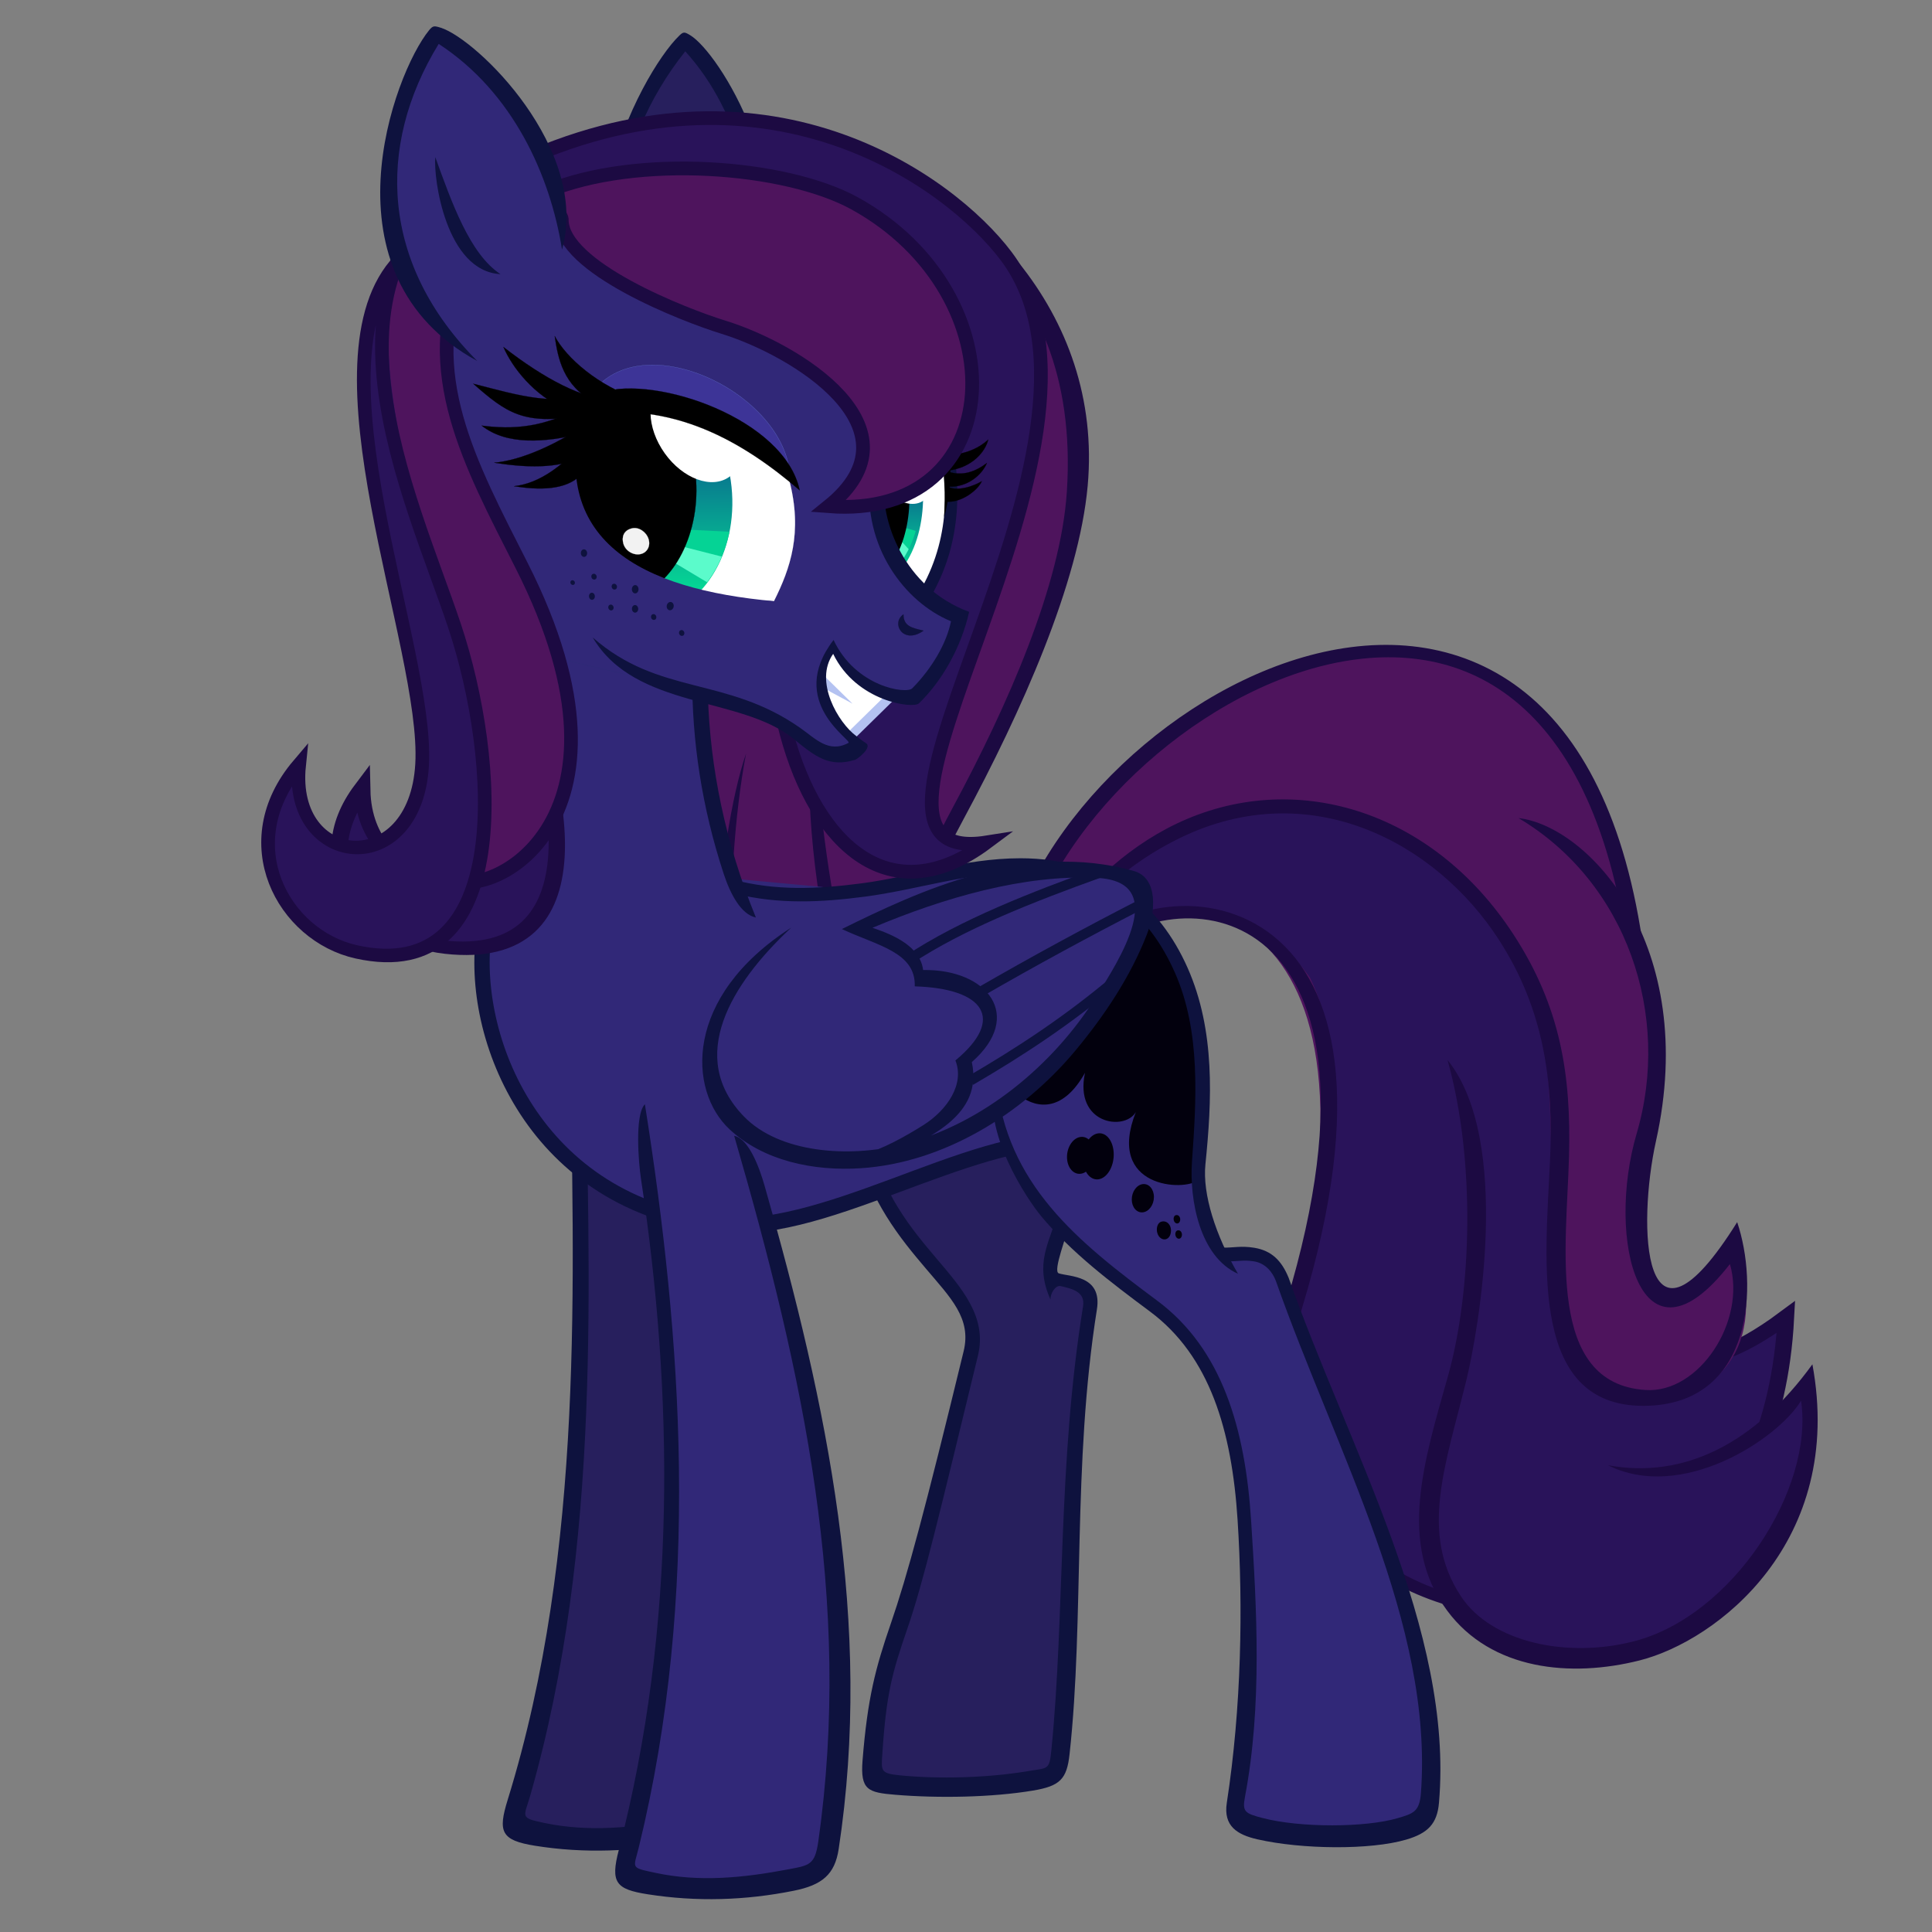 <svg width="396.88mm" height="396.88mm" version="1.1" viewBox="0 0 396.88 396.88" xmlns="http://www.w3.org/2000/svg" xmlns:xlink="http://www.w3.org/1999/xlink">
 <rect x="0" y="0" width="396.88" height="396.88" fill="#808080" stroke="none"/>
 <defs>
  <linearGradient id="linearGradient5050-9" x1="227.88" x2="223.16" y1="245.2" y2="315.79" gradientTransform="matrix(1.164 -.082 .233 1.041 544.25 -385.49)" gradientUnits="userSpaceOnUse" xlink:href="#linearGradient4330-7-0-1-6-6"/>
  <linearGradient id="linearGradient4330-7-0-1-6-6">
   <stop stop-color="#0a498b" offset="0"/>
   <stop stop-color="#05da95" offset="1"/>
  </linearGradient>
  <clipPath id="clipPath16929-5-2-0-9-0-5">
   <path d="m7719.4 5373.6c-18.933 42.09-35.457 123.62 8.925 166.06l19.144-56.86 15.032-82.021z" style="fill:url(#linearGradient16933)"/>
  </clipPath>
  <clipPath id="clipPath5087-7-8">
   <path d="m-2264.4 342.39c-11.52 35.8-6.175 60.868 2.043 84.107 115.46-1.57 153.42-71.11 126.67-146.76l-54.142 8.513-41.884 20.09z" style="fill:#fff;stroke-width:.1;stroke:#f2f2f2"/>
  </clipPath>
  <linearGradient id="linearGradient5052-2" x1="-2232.2" x2="-2210" y1="325.47" y2="411.43" gradientTransform="matrix(1.519 .412 -.345 1.341 1323.7 782.73)" gradientUnits="userSpaceOnUse" xlink:href="#linearGradient4330-7-0-1-6-6"/>
  <clipPath id="clipPath4383-7-1-6-4-9-2-4-0">
   <path transform="matrix(1.321 .229 -.252 1.122 3260.5 284.69)" d="m-2178.3 362.65" style="fill:url(#linearGradient4387-3)"/>
  </clipPath>
  <clipPath id="clipPath4717-5-6">
   <path d="m-2116.3 367.45c-11.875 44.5-47.562 73.852-79.712 65.56-32.149-8.293-48.433-51.589-36.558-96.089 11.875-44.5 47.412-73.354 79.56-65.061 32.149 8.293 48.584 51.09 36.709 95.591z" style="fill:url(#linearGradient4721)"/>
  </clipPath>
 </defs>
 <g transform="matrix(-.312 .045 .044 .313 506.32 98.679)">
  <path d="m1082.6-288.28c-9.542-52.468-8.981-112.28 26.051-160.03 61.053 54.885 81.732 131.47 47.264 215.48" style="fill:#271f5d"/>
  <path d="m1123.7-281.32c29.712-12.49 17.129-74.686 11.536-87.818 0.44 31.884 1.341 68.873-11.536 87.818z" style="fill:#0e123e"/>
  <path d="m1104.9-451.09c-17.776 14.379-57.448 107.27-20.619 166.06-9.105-50.064-5.894-110.47 25.15-156.06 56.847 53.632 78.548 130.46 45.531 210.94 69.86-86.296-14.332-200.85-43.125-221.62-3.055-2.204-3.759-1.883-6.938 0.688z" style="color:#000000;fill:#0e123e"/>
 </g>
 <g transform="matrix(-.296 -.003 .013 .348 440.76 148.63)">
  <path d="m749.32-223.66c-15.1 32.654-16.226 64.121-10.997 93.651 9.774 55.196 49.435 131.7 90.397 192.55 24.975 37.099 36.324 64.233 40.55 86.405 3.864 20.287-4.569 30.739-16.748 39.456 9.573 5.874 31.23 14.684 43.494 15.756-1.17 8.782-17.174 19.429-31.323 20.261 45.001 19.775 73.22 17.559 104.03 12.132 35.078-6.179 67.559-26.299 90.343-42.211 77.501-54.138 98.58-214.35 95.667-300.86-2.957-87.498 21.361-147.24-23.202-187.98-36.478-33.352-116.03-51.023-167.59-48.852-58.67 2.47-173.26 30.262-214.62 119.7z" style="fill:#4e145d"/>
  <path d="m907.75-330.12c72.837-22.215 171.09-7.784 226.62 44.427l5.774-6.393c-57.997-54.935-162.68-69.04-239.79-48.471-101.44 27.06-187.36 104.07-172.05 206.46 8.611 57.609 52.049 134.13 94.792 197.57 23.535 34.933 38.964 62.248 41.326 82.979 3.163 27.765-6.949 32.221-23.168 39.947 15.801 13.025 32.015 19.955 48.639 20.79-15.103 12.527-26.799 12.791-44.962 13.269 47.438 22.578 89.755 31.725 125.51 22.572 37.518-9.601 74.446-30.46 104.3-53.06l-6.374-10.092c-20.158 15.518-55.598 37.304-76.549 44.834 19.33-21.1 3.647-147.05-19.385-198.62 19.72 74.131 21.527 187.35-1.718 204.79-30.603 6.214-60.449 5.116-89.538-3.295 34.814-13.555 66.167-186.05 36.417-246.18 18.106 50.793-12.685 200.3-23.195 218.26-12.264-1.072-23.182-4.545-32.756-10.418 12.179-8.714 16.111-23.195 12.248-43.484-4.223-22.176-18.57-51.852-43.544-88.95-40.963-60.848-80.743-132.1-87.41-187.17-16.842-139.12 101.85-180.57 164.81-199.77z" style="fill:#1c0a42"/>
 </g>
 <g transform="matrix(1.185 0 0 1.185 3.169 -6157.3)">
  <path d="m97.491 5376.8c0.579 41.844 2.315 90.22-11.879 134.81-1.822 5.724 34.655 4.719 35.922-0.786 9.852-42.808 2.19-85.141-7.358-127.84" style="-inkscape-stroke:none;color:#000000;fill:#271f5d;paint-order:fill markers stroke;stroke-dashoffset:2.5;stroke-miterlimit:20;stroke-width:2.646"/>
  <path d="m96.167 5376.8c0.565 40.796 2.588 87.862-10.835 131.25-1.708 5.521-1.169 7.004 4.728 7.95 8.661 1.388 17.1 0.996 25.39-0.607 5.045-0.976 7.114-2.869 8.061-7.308 8.974-42.044 1.292-83.57-8.045-125.33l-2.583 0.502c9.334 41.746 15.78 81.602 7.505 123.29-0.802 4.042-2.038 4.231-5.688 4.904-7.751 1.431-15.251 2.214-23.025 0.598-4.339-0.902-3.501-1.015-2.459-4.648 12.56-43.811 10.163-89.688 9.597-130.56z" style="-inkscape-stroke:none;color:#000000;fill:#0e123e;paint-order:fill markers stroke;stroke-dashoffset:2.5;stroke-miterlimit:20"/>
 </g>
 <g transform="matrix(1.185 0 0 1.185 3.169 -6158.4)">
  <path d="m146.71 5394.6c5.218 20.275 21.926 24.553 18.906 36.971-13.443 55.282-16.337 48.062-17.721 73.467-0.199 3.644 32.866 2.368 33.271-1.051 2.852-24.071 0.529-52.102 5.112-80.314 0.822-5.06-4.167-4.72-6.435-5.173-3.548-5.05 6.165-15.225 1.088-24.339" style="fill:#271f5d"/>
  <path d="m181.99 5393.6-2.109 1.134c2.292 4.114 1.831 8.6 0.703 12.805-1.311 4.889-3.99 8.385-1.147 14.716-0.042-1.217 0.94-2.53 1.74-2.346 1.976 0.456 4.314 0.961 3.901 3.513-4.414 27.321-3.134 53.265-5.486 76.861-0.36 3.61-0.533 3.113-4.186 3.73-6.737 1.139-15.347 1.388-22.146 0.703-3.347-0.337-3.174-0.762-2.97-3.837 0.685-10.337 1.69-13.925 4.302-21.5 2.868-8.313 5.534-19.731 12.266-47.415 1.635-6.722-2.862-11.73-7.213-16.866-4.351-5.136-9.168-10.931-11.701-20.77l-2.464 0.557c2.686 10.436 7.924 16.764 12.289 21.917 4.366 5.153 7.995 8.691 6.61 14.388-6.711 27.598-9.744 38.864-12.63 47.23-2.666 7.729-4.03 12.9-4.896 23.703-0.415 5.18 0.969 5.577 5.678 5.969 7.467 0.623 16.737 0.464 23.873-0.729 4.686-0.783 5.861-1.988 6.333-6.29 2.598-23.643 0.46-50.214 4.745-77.135 0.938-5.895-4.709-5.638-6.606-6.233-1.115-0.349 1.452-6.628 2.087-9.522 0.957-4.367 1.81-9.584-0.975-14.584z" style="color:#000000;fill:#0e123e;text-decoration-line:none;text-indent:0;text-transform:none"/>
 </g>
 <g transform="matrix(1.185 0 0 1.185 3.169 -6157.3)">
  <path d="m183.36 5393.8c-18.454-0.957-44.019 17.298-62.667 14.441-31.552-4.29-42.405-33.705-39.3-51.478 6.237-35.697-12.541-57.66-4.077-99.781l46.487 23.448c-6.54 20.688-7.333 44.092 0.648 67.936l15.483 1.434" style="-inkscape-stroke:none;color:#000000;fill:#312878;paint-order:fill markers stroke;stroke-dashoffset:2.5;stroke-miterlimit:20;stroke-width:2.646"/>
  <path d="m76.359 5255-0.342 1.701c-4.278 21.289-1.66 37.563 1.201 52.805 2.861 15.242 5.943 29.428 2.871 47.01-1.619 9.265 0.384 21.319 6.832 31.719 6.447 10.398 17.433 19.096 33.584 21.295 9.828 1.501 21.012-2.485 32.053-6.576 11.045-4.093 21.971-8.306 30.732-7.852l0.137-2.643c-9.693-0.502-20.776 3.933-31.789 8.014-11.013 4.081-21.928 7.793-30.746 6.441h-0.022c-15.396-2.094-25.611-10.247-31.701-20.07-6.091-9.824-7.961-21.362-6.475-29.869 3.165-18.116-0.024-32.759-2.877-47.953-2.771-14.761-5.195-30.104-1.496-50.064l43.92 22.154c-6.198 20.31-7.1 43.211 0.552 66.437 1.166 3.539 3.028 7.022 5.569 7.537-10.654-26.034-10.416-51.763-3.301-74.272l0.34-1.074z" style="-inkscape-stroke:none;color:#000000;fill:#0e123e;paint-order:fill markers stroke;stroke-dashoffset:2.5;stroke-miterlimit:20"/>
 </g>
 <g transform="matrix(.275 -.026 .082 .215 -3331.7 -860.43)">
  <path d="m11021 6225.8c134.52-236.22 569.87-421.79 421.37 146.61-66.512 137.93-160.25 394.45 25.007 274.7-168.48 116.44-267.71 51.756-351.44-53.487 191.7-380.11 24.478-416.19-53.234-344.71z" style="fill:#4e145d"/>
  <path d="m11049 6235.3c130.92-176.03 347.91-135.09 321.55 119.88-15.813 152.93-188.74 469.59 91.472 298.98-51.608 171.85-165.56 217.86-318.44 221.32-199.04-171.46 89.659-375.56 73.849-582.96-21.542-90.362-107-85.232-152.3-42.282z" style="fill:#29135a"/>
  <path d="m11022 6224.1c134.99-235.54 568.44-418.69 420.3 148.32-66.512 137.93-160.25 394.45 25.007 274.7-141.23 414.07-519.89 252.5-351.44-53.487 206.86-375.75 28.465-414.49-52.073-343.7" style="fill:none;stroke-width:11.756;stroke:#1c0a42"/>
  <path d="m11415 6164c65.692 51.328 55.41 206.77 1.156 308.21-69.248 129.47-49.088 200.2 34.576 102.48-5.974 206.98-233.97 163.07-120.57-15.962 81.253-120.6 120.53-249.9 84.841-394.72z" style="fill:#4e145d"/>
  <path d="m11298 6393.5c-6.362 212.01-169.7 364.47-147.98 490.72 19.205 111.64 272.23 72.482 311.63-167.67-59.928 59.876-115.54 67.572-157.12 55.351-86.966-36.869 33.643-297.63-6.533-378.4z" style="fill:#29135a"/>
  <path d="m11294 6380.6c-7.326 95.359-46.171 215.63-86.691 291.69-40.519 76.059-82.35 149.9-65.006 215.96 15.51 59.076 70.829 72.762 125 62.801 61.363-11.284 180.93-91.483 206.09-258.03-63.519 68.457-124.68 94.734-175.14 75.257 42.844 40.404 129.11-8.86 156.94-42.654-14.743 82.29-108.14 192.19-186.31 207.22-53.567 10.299-103.43-11.586-112.66-56.369-12.801-62.076 25.029-122.48 63.377-199.12 22.332-44.632 98.968-216.99 74.41-296.77z" style="color:#000000;fill:#1c0a42"/>
  <path transform="matrix(1.104,0,0,1.104,9637.1,5248.7)" d="m1282 893.53c23.608-30.57 60.837-58.594 99.382-74.88 100.41-42.426 165.98 23.561 182.91 110.1 12.156 62.13 0.391 123.13-21.828 189.29-28.56 85.03-76.016 206.78 4.064 211.93 69.421 4.464 101.37-93.333 103.06-146.4-100.93 120.68-65.655-6.067-32.874-74.047 77.438-160.59 34.34-268.54-9.253-280.74 54.677 62.337 50.733 176.79-1.466 272.88-46.458 85.522-59.01 205.83 28.41 116.34-3.315 48.82-52.226 105.68-86.431 98.562-63.582-13.238-15.968-125.72 8.209-201.33 21.38-66.869 31.898-125.06 18.888-190.04-22.191-110.84-102.55-156.03-192.56-118.67-40.838 16.948-81.604 50.518-106.22 82.399z" style="color:#000000;fill:#1c0a42"/>
 </g>
 <path d="m203.22 221.6c2.09 22.515 17.546 34.672 33.754 46.716 25.701 19.099 20.972 64.879 16.348 103.94-1.021 8.625 40.007 5.929 40.603 0.626 4.044-35.994-17.894-74.213-30.503-110.01-2.466-7.002-6.582-5.116-11.687-5.163" style="fill:#312878"/>
 <path d="m153.04 182.63c18.446 3.66 36.453-4.834 56.716-4.854 34.41-0.033 39.119 35.522 36.487 61.141-0.672 6.54 1.591 13.878 6.285 21.953" style="fill:#312878"/>
 <path d="m246.13 242.41c-2.715 2.376-19.008 1.745-12.804-13.961-2.31 3.954-12.686 2.494-10.444-8.067-8.747 15.651-20.923-1.186-17.816-5.364 10.114-13.6 12.438-24.727-2.452-32.235-2.216-1.117-2.748-2.281-1.256-4.986 18.72-2.141 33.975 2.781 42.595 22.975 5.371 13.516 1.473 30.877 2.176 41.638z" fill="#02000d" style="stroke-width:.342"/>
 <g transform="matrix(.336 0 0 .348 10.795 -2.446)" fill="#02000d">
  <path d="m648.79 688.52c0 7.498-4.228 14.066-9.443 14.67-5.215 0.604-9.443-4.985-9.443-12.483 0-7.498 4.228-14.066 9.443-14.67 5.215-0.604 9.443 4.985 9.443 12.483z"/>
  <path d="m636.93 688.06c0 6.005-3.743 11.305-8.359 11.84-4.617 0.535-8.359-3.9-8.359-9.904 0-6.005 3.743-11.305 8.359-11.84 4.617-0.535 8.359 3.9 8.359 9.904z"/>
  <path d="m673.36 713.61c0 4.601-3.032 8.656-6.772 9.057-3.74 0.401-6.772-3.003-6.772-7.603 0-4.6 3.032-8.656 6.772-9.057 3.74-0.401 6.772 3.003 6.772 7.603z" style="stroke-width:.794"/>
  <path transform="matrix(.956 -.293 .293 .956 -192.78 242.73)" d="m694.68 724.27c-0.074 2.797-1.898 5.551-4.304 5.79-2.407 0.238-4.381-1.967-4.411-4.926-0.029-2.959 1.88-5.871 4.304-5.79 3.173 0.107 4.467 2.805 4.411 4.926z"/>
  <path d="m690.37 734.95c0.349 1.255-0.086 2.731-1.125 3.166-1.039 0.435-2.219-0.277-2.637-1.59-0.417-1.313 0.035-2.871 1.125-3.166 1.427-0.386 2.372 0.638 2.637 1.59z" style="stroke-width:.466"/>
  <path d="m689.32 725.95c0.349 1.255-0.086 2.731-1.125 3.166-1.039 0.435-2.219-0.277-2.637-1.59-0.417-1.313 0.035-2.871 1.125-3.166 1.427-0.386 2.372 0.638 2.637 1.59z" style="stroke-width:.466"/>
 </g>
 <path d="m213.79 249.73c6.291 7.564 14.334 13.658 22.446 19.691 12.293 9.142 16.816 24.45 17.995 42.814 1.147 17.867 0.794 38.531-2.216 58.115-0.732 4.759 2.102 6.54 6.307 7.496 9.131 2.075 23.169 2.222 30.546 0.056 4.458-1.309 6.361-3.252 6.733-7.562 3.061-35.419-18.613-73.011-30.872-107.82-1.455-3.587-3.531-5.607-7.059-6.196-2.808-0.447-4.142 0-6.517-0.025l0.712 2.816c2.731 0.025 3.52-0.348 5.646-0.012 2.417 0.339 3.938 2.24 4.616 4.119 12.322 34.982 32.311 70.312 29.772 105.05-0.286 3.916-1.558 4.268-4.774 5.219-6.571 1.942-20.017 2.015-27.83-0.042-3.577-0.941-4.127-1.271-3.545-4.346 3.555-18.774 2.421-38.606 1.254-56.785-1.203-18.735-5.914-35.184-19.274-45.12-8.091-6.016-15.902-12.006-21.895-19.175-5.993-7.169-10.205-15.473-11.222-26.426-3.433 10.59 6.795 25.257 9.178 28.122z" style="color:#000000;fill:#0e123e;text-decoration-line:none;text-indent:0;text-transform:none"/>
 <path d="m150.92 183.56c8.98 2.271 17.887 1.794 26.751 0.633 10.701-1.402 20.971-4.948 32.229-4.958 16.709-0.017 26.104 8.494 31.45 20.561 5.346 12.067 4.416 26.122 3.512 38.842-0.551 7.765 1.566 19.5 9.447 23.027-4.597-7.907-7.312-16.339-6.687-22.48 1.333-13.105 2.054-27.469-3.656-40.359-5.71-12.89-16.657-22.536-34.359-22.519-11.676 0.013-22.024 3.765-32.561 5.146-9.013 1.181-17.798 1.595-26.523-0.783z" style="color:#000000;fill:#0e123e;text-decoration-line:none;text-indent:0;text-transform:none"/>
 <g transform="matrix(1.185 0 0 1.185 3.169 -6157.3)">
  <path d="m107.82 5387.7c6.566 41.422 9.277 87.726-2.738 132.32-1.542 5.724 34.942 4.706 35.874-0.807 7.253-42.871-2.736-84.202-15.083-126.73" style="-inkscape-stroke:none;color:#000000;fill:#312878;paint-order:fill markers stroke;stroke-dashoffset:2.5;stroke-miterlimit:20;stroke-width:2.646"/>
  <path d="m108.43 5400.3c5.614 37.068 6.284 77.481-3.844 116.48-1.453 5.594-0.514 6.763 4.991 7.629 8.527 1.341 16.962 1.076 25.363-0.609 4.914-0.986 7.105-2.827 7.774-7.217 5.944-39.001-1.905-76.728-12.854-115.03-0.877-3.068-2.715-8.116-5.262-8.621 12.073 41.589 20.507 80.753 14.582 122.33-0.585 4.104-1.547 4.138-5.274 4.843-7.819 1.478-15.37 2.218-22.94 0.596-4.475-0.959-3.809-0.701-2.889-4.474 10.712-43.916 7.467-88.252 1.044-128.77-1.81 1.835-1.074 10.316-0.691 12.849z" style="-inkscape-stroke:none;color:#000000;fill:#0e123e;paint-order:fill markers stroke;stroke-dashoffset:2.5;stroke-miterlimit:20"/>
 </g>
 <g transform="matrix(.224 -.009 -.018 .212 534.04 48.065)">
  <path d="m-1516.9 588.66c0.405 0.18-94.583 17.283-94.583 17.283-95.544 82.218-59.294 155.49-32.74 185.56 54.016 61.172 251.34 76.973 346-143.94 24.514-57.209 8.882-87.559-42.406-88.156-58.694 0.827-124.48 7.232-176.27 29.253z" style="fill:#312878"/>
  <path d="m-1610 603.79c-93.564 62.91-82.495 154.33-40.798 193.84 33.279 31.534 79.827 44.055 124.02 42.797 75.153-2.14 143.91-46.016 187.61-105.6 24.488-33.387 45.244-70.349 56.909-110.22 6.311-21.572 6.413-54.738-16.898-62.514-101.06-33.711-196.31 11.175-264.1 45.048 34.036 17.618 69.883 25.286 71.542 58.561 64.064 4.742 86.156 35.214 43.198 73.623 10.534 23.517-3.808 48.07-24.557 61.701-15.514 10.192-35.818 21.98-53.771 26.23 2.316 3.83 5.245 7.727 10.008 7.598 52.702-19.358 97.998-42.201 83.531-93.268 44.88-42.902 7.137-89.969-51.983-91.433-4.62-22.986-29.412-35.103-49.898-43.048 62.62-26.174 135.21-46.175 202.87-39.687 67.624 6.484 26.501 80.953 8.174 115.78-33.764 64.156-94.045 119.04-166.42 135.75-48.682 11.177-112.75 3.44-148.15-33.358-57.944-60.232-21.75-129.83 27.874-180.9 0.283-0.295 0.568-0.59 0.832-0.902z" style="fill:#0e123e"/>
  <g stroke-miterlimit="40" style="fill:none;stroke-linejoin:round;stroke-miterlimit:40;stroke-width:10;stroke:#030524">
   <path d="m-1499.6 639.71c46.57-32.602 110.51-56.79 169.2-77.277" style="fill-opacity:0;stroke:#0e123e"/>
   <path d="m-1286.9 593.25c-49.998 26.097-97.99 52.863-143.95 80.307" style="fill-opacity:0;stroke:#0e123e"/>
   <path d="m-1432.9 759.42c41.83-25.254 84.643-54.258 127.78-93.944" style="fill-opacity:0;stroke:#0e123e"/>
  </g>
 </g>
 <path d="m104.73 34.221c52.321-24.952 90.368 3.002 101.96 18.391 28.842 38.279-41.496 126.39-3.994 120.44-39.442 29.403-60.87-56.288-27.948-98.135" style="fill:#29135a;paint-order:fill markers stroke;stroke-dashoffset:2.5;stroke-miterlimit:20;stroke-width:2.813;stroke:#1c0a42"/>
 <path d="m106.89 68.697 2.43 1.306c-9.254 17.225-9.94 37.727-9.214 58.855 0.587 17.077 1.909 34.508 0.546 50.923-0.446 5.366-0.929 8.548-4.385 10.916 3.885-18.986 1.81-40.501 1.079-61.748-0.73-21.246-0.115-42.276 9.543-60.253z" style="color:#000000;fill:#030524;text-decoration-line:none;text-indent:0;text-transform:none"/>
 <g transform="matrix(-.301 -.002 -.002 .301 444.47 141.79)">
  <g transform="matrix(.612 -.299 .299 .614 -522.85 422.81)">
   <path d="m2122.8 411.17-34.56-99.066 123.79-37.894 41.196 105.98z" style="fill:#fff;stroke-width:9.15;stroke:#b4c2f1"/>
   <path d="m2187.5 357.12-54.353 17.694 54.799-1.779z" style="fill:#b4c2f1"/>
  </g>
  <path d="m1024.1 2.042c-34.508 3.571-72.87 18.791-104.01 42.673-4.261 3.268-13.896 3.597-17.484 7.44-2.884-0.742-9.735-8.065-11.92-9.11 24.024-19.86 31.431-46.605 17.141-67.409-24.105 30.877-37.498 31.023-56.18 31.231-18.14-16.719-23.272-34.077-32.617-55.473 48.973-9.749 49.563-74.482 58.909-115.34 53.163-190.42 223.94-176.98 300.5-91.356 4.626 75.867 1.989 148.79-1.39 222.24z" style="fill:#312878;stroke-width:.1;stroke:#242d6f"/>
  <path d="m843.92-61.383-5.789-13.791s-6.81-18.218-6.981-18.899c-0.17-0.681-2.724-29.455-2.724-29.455l5.232-45.197 40.738 31.576-3.235 28.944s-19.92 43.586-20.601 43.756c-0.681 0.17-6.64 3.065-6.64 3.065z" style="fill:#fff"/>
  <path d="m850.84-152.78c-6.374 23.631-6.499 68.547 25.573 89.668l4.709-31.65-0.84-45.118z" style="fill:url(#linearGradient5050-9)"/>
  <g transform="matrix(.607 -.043 .121 .542 -4483.7 -2737.1)" clip-path="url(#clipPath16929-5-2-0-9-0-5)">
   <path d="m7719.1 5466.5-25.506 5.808 8.081 28.537 20.456-21.971z" style="fill:#05d395"/>
   <path d="m7725.1 5474.3-27.022 24.749 11.112 23.486 18.183-33.588z" style="fill:#5bfbcb"/>
  </g>
  <path d="m860.96-149.22c-7.631 17.505-6.37 61.815 18.148 79.191 0 0 2.89-37.036 2.414-40.062-0.476-3.026-1.829-32.449-1.829-32.449z"/>
  <path d="m843.27-144.63c-7.011 31.81 24.26 25.311 26.946 13.006l-11.698-12.146z" style="fill:#fff;stroke-width:1.268"/>
  <path transform="matrix(.521 0 0 .521 -3170.1 -2951.6)" d="m7772.6 5441-52.023 102.03 89.084 22.037z" style="fill:#312878"/>
  <path d="m846.66-35.017c7.538-1.753 13.69-2.732 13.726-10.997 8.666 6.115-0.044 20.838-13.726 10.997z" style="fill:#0e123e;stroke-width:.1;stroke:#030524"/>
  <path transform="matrix(-.665 .151 .151 .665 3445.1 -811.62)" d="m3895.6 128.19-14.531 1.812c8.436 68.254 61.859 113.32 111.66 121.36 0.739 22.688-7.941 50.495-22.471 74.184-4.456 7.266-55.641 11.522-87.702-29.201-32.301 71.581 42.558 93.761 37.925 96.946-16.757 14.884-33.113 3.293-50.403-3.643-83.925-33.663-144.56 0.936-222.79-40.797 57.99 60.553 157.71 22.975 219.04 53.073 25.394 12.463 41.264 19.732 64.365 6.43 2.526-1.454 14.648-16.603 6.72-18.958-2.76-0.82-6.075-2.57-10.646-4.508-20.863-8.848-54.028-43.867-41.428-74.884 33.663 41.513 90.528 35.298 94.78 28.763 17.232-26.484 28.535-64.164 28.146-100.72-68.996-8.452-108.44-69.205-112.66-109.86z" style="color:#000000;fill:#0e123e"/>
  <path d="m844.52-61.862c-21.44-38.785-17.781-78.778-10.919-110.89" style="fill:none;stroke-width:8.324;stroke:#0e123e"/>
  <g transform="matrix(.893 .067 -.056 .998 75.859 -55.479)">
   <path d="m837-134.33c-15.489 1.902-27.104-7.014-30.802-14.23 8.827 5.211 19.011 8.235 30.418 3.872z" style="stroke-width:.119;stroke:#000"/>
   <path d="m838.59-124.19c-11.192 1.876-24.709-6.353-27.888-12.254 5.892 2.818 20.1 6.658 26.98 1.573z" style="stroke-width:.1;stroke:#000"/>
   <path d="m836.26-145.23c-18.594-0.632-29.385-11.204-31.981-19.242 8.183 6.097 21.484 9.964 33.186 7.938z" style="stroke-width:.119;stroke:#000"/>
  </g>
  <g transform="matrix(1.096 -.022 .092 .979 3389.1 -521.81)">
   <path d="m-2264.2 337.49c9.749-58.608 108.51-104.35 130.81-46.155 0 0-56.54 3.534-71.152 6.977-19.278 9.817-42.118 25.483-59.656 39.178z" style="fill:#3d3497;stroke-width:.1;stroke:#7997ef"/>
   <g clip-path="url(#clipPath5087-7-8)">
    <path d="m-2264.4 342.39c-11.52 35.8-6.175 60.868 2.043 84.107 115.46-1.57 153.42-71.11 126.67-146.76l-54.142 8.513-41.884 20.09z" style="fill:#fff;stroke-width:.1;stroke:#f2f2f2"/>
    <g clip-path="none">
     <path d="m-2110.7 371.19c-11.893 46.271-47.592 76.712-79.736 67.992-32.144-8.72-48.408-53.817-36.515-100.09 11.893-46.271 47.441-76.194 79.585-67.474 32.144 8.72 48.56 53.298 36.666 99.569z" style="fill:url(#linearGradient5052-2)"/>
     <g transform="matrix(1.159 .101 -.047 1.218 -2439.9 105.62)" clip-path="url(#clipPath4383-7-1-6-4-9-2-4-0)" style="stroke-width:.1">
      <path d="m241.35 200.69-58.036 36.096-4.026-27.396 57.937-8.58z" style="fill:#05d395;stroke:#6ae8d2"/>
      <path d="m237.8 203.45-53.989 25.349 7.604 25.077 49.056-50.471z" style="fill:#5bfbcb"/>
     </g>
     <g transform="matrix(1 .003 -0 1.04 5.599 -5.178)" clip-path="url(#clipPath4717-5-6)">
      <path transform="matrix(.624 -.043 -.007 .694 -1592.7 -781.59)" d="m-955.57 1607.2-70.829-2.575 3.903 31.27 68.056-8.383" style="fill:#05d395"/>
      <path transform="matrix(.624 -.043 -.007 .694 -1592.7 -781.59)" d="m-946.92 1620.1-78.438 12.276 16.818 29.275 63.824-29.679z" style="fill:#5bfbcb"/>
     </g>
     <path d="m-2117.5 362.32c-4.727 39.911-28.568 68.944-53.253 64.848-24.683-4.096-40.862-39.771-36.135-79.683 4.727-39.911 28.569-68.944 53.253-64.848 24.684 4.097 40.862 39.771 36.135 79.683z" style="stroke-width:.117;stroke:#000"/>
     <path d="m-2183 322.43c-11.891 18.298-30.659 27.206-41.918 19.898-11.259-7.308-10.748-28.066 1.143-46.364 11.891-18.298 30.658-27.207 41.918-19.898 11.26 7.309 10.749 28.066-1.143 46.364z" style="fill:#fff"/>
     <path d="m-2165.2 389.19c-1.666 4.982-6.767 8.116-11.013 7.14-4.246-0.976-6.199-5.755-4.363-10.674 1.837-4.919 6.856-8.436 11.013-7.14 5.342 1.665 5.731 6.584 4.363 10.674z" style="fill:#f2f2f2;stroke-width:.119;stroke:#f2f2f2"/>
    </g>
   </g>
   <path d="m-2132.4 294.33 5.058-0.359c16.649 115.44-77.234 136.43-134.99 132.53 81.985-5.671 146.15-37.172 129.93-132.17z" style="fill:#312878;paint-order:fill markers stroke"/>
   <g style="stroke-width:.1;stroke:#000">
    <path d="m-2271.4 348.92c13.869-49.481 96.346-77.539 129.3-64.517 28.099 11.105 50.06 3.918 80.134-3.57-22.166 19.388-33.963 28.36-68.877 20.135-55.84-13.153-103.24 15.941-140.55 47.952z"/>
    <path d="m-2149.1 289.78c18.361-0.749 42.633-13.201 70.67-35.057-6.609 13.94-22.068 33.294-42.319 42.038z"/>
    <path d="m-2165.6 288.43c25.78-8.229 47.655-27.492 56.002-42.294-3.421 15.586-8.399 34.333-28.444 45.083z"/>
   </g>
   <g transform="matrix(1.038 .167 -.146 1 127.18 358.72)" style="stroke-width:.124;stroke:#000">
    <path d="m-2132.5 311.13c20.871 3.06 43.617 2.3 57.744-13.524-17.244 4.966-37.155 7.26-62.511-6.978z"/>
    <path d="m-2133.8 326.49c15.41 7.734 36.279 3.072 53.047-2.326-16.581 0.504-37.296-8.16-53.427-18.008z"/>
    <path d="m-2131 339.73c9.733 9.271 25.22 6.809 39.494 2.211-16.207 4e-3 -29.004-11.294-39.74-21.228z"/>
   </g>
  </g>
  <path d="m836.34-157.88c-3.68 14.961-3.992 30.091-3.248 45.274-4.22-15.319-5.223-31.051-3.007-47.197z" style="paint-order:fill markers stroke"/>
  <path d="m895.57-326.34c-113.95 61.737-107.14 215.54 16.357 206.83-65.469-53.581 23.217-106.91 72.868-121.79 25.799-7.731 110.9-39.996 110.57-72.824-0.241-1.926 10.831-18.79 10.831-18.79-61.932-26.211-163.44-18.998-210.63 6.572z" style="fill:#4e145d;stroke-width:9.378;stroke:#1c0a42"/>
  <path d="m1017.5-49.382c0.663 1.4 2.135 1.979 3.287 1.292 1.152-0.687 1.548-2.379 0.885-3.779-0.663-1.4-2.135-1.979-3.287-1.292-1.152 0.687-1.548 2.379-0.885 3.779z" style="fill:#0e123e;stroke-width:.262"/>
  <path d="m1029.2-42.037c0.484 0.933 1.602 1.21 2.498 0.618 0.896-0.592 1.229-1.828 0.746-2.761-0.484-0.933-1.602-1.21-2.498-0.618-0.895 0.592-1.229 1.828-0.745 2.761z" style="fill:#0e123e;stroke-width:.193"/>
  <path d="m1041.7-47.27c0.592 1.223 1.903 1.615 2.928 0.877 1.024-0.738 1.375-2.328 0.782-3.55-0.592-1.223-1.903-1.615-2.928-0.877-1.024 0.738-1.375 2.328-0.782 3.55z" style="fill:#0e123e;stroke-width:.237"/>
  <path d="m1041.6-60.536c0.639 1.347 2.032 1.789 3.112 0.988 1.08-0.801 1.437-2.542 0.798-3.889-0.639-1.347-2.032-1.789-3.112-0.988-1.08 0.801-1.437 2.542-0.798 3.889z" style="fill:#0e123e;stroke-width:.255"/>
  <path d="m1058.4-48.335c0.484 0.933 1.602 1.21 2.498 0.618 0.896-0.592 1.229-1.828 0.746-2.761-0.484-0.933-1.602-1.21-2.498-0.618-0.896 0.592-1.229 1.828-0.746 2.761z" style="fill:#0e123e;stroke-width:.193"/>
  <path d="m1071.3-55.745c0.556 1.141 1.789 1.506 2.755 0.815 0.966-0.691 1.298-2.177 0.742-3.318-0.555-1.141-1.789-1.506-2.754-0.815-0.966 0.691-1.298 2.177-0.743 3.318z" style="fill:#0e123e;stroke-width:.222"/>
  <path d="m1084.9-65.361c0.4 0.75 1.338 0.965 2.096 0.48 0.758-0.485 1.048-1.487 0.648-2.237-0.4-0.75-1.338-0.965-2.096-0.48-0.758 0.485-1.048 1.487-0.648 2.237z" style="fill:#0e123e;stroke-width:.159"/>
  <path d="m1070.1-69.312c0.484 0.933 1.602 1.21 2.498 0.618 0.896-0.592 1.229-1.828 0.746-2.761-0.484-0.933-1.602-1.21-2.498-0.618-0.896 0.592-1.229 1.828-0.745 2.761z" style="fill:#0e123e;stroke-width:.193"/>
  <path d="m1056.2-62.594c0.484 0.933 1.602 1.21 2.498 0.618 0.896-0.592 1.229-1.828 0.746-2.761-0.484-0.933-1.602-1.21-2.498-0.618-0.895 0.592-1.229 1.828-0.745 2.761z" style="fill:#0e123e;stroke-width:.193"/>
  <path d="m1010-31.277c0.484 0.933 1.602 1.21 2.498 0.618 0.896-0.592 1.229-1.828 0.746-2.761-0.484-0.933-1.602-1.21-2.498-0.618-0.896 0.592-1.229 1.828-0.745 2.761z" style="fill:#0e123e;stroke-width:.193"/>
  <path d="m1076.8-85.072c0.592 1.223 1.903 1.615 2.928 0.877 1.024-0.738 1.375-2.328 0.782-3.55-0.592-1.223-1.903-1.615-2.928-0.877-1.024 0.738-1.375 2.328-0.782 3.55z" style="fill:#0e123e;stroke-width:.237"/>
 </g>
 <g transform="matrix(-.204 -.019 -.001 .201 -52.877 -241.43)">
  <g transform="matrix(1.188 0 -.125 .985 280.79 29.487)">
   <path d="m-701.31 1790.1c-40.085 132.46-51.916 314.85 82.895 313.27 64.448-0.757 112.03-69.86 53.634-156.14 8.94 107.31-103.21 107.31-108.59-11.797-5.487-121.41 102.59-379.41 25.322-472.88 20.012 117.27-27.963 243.96-53.259 327.55z" style="fill:#29135a"/>
   <path d="m-753.52 1300.7c184.05 123.96 91.547 359.56 52.246 489.43-40.083 132.46-48.928 316.28 82.895 313.27 64.371-1.471 112.03-69.86 53.634-156.14 8.94 107.31-103.21 107.31-108.59-11.797-5.488-121.41 102.59-379.41 24.225-476.7" stroke-miterlimit="20" style="fill:none;stroke-miterlimit:20;stroke-width:13.751;stroke:#1c0a42"/>
  </g>
  <path d="m-738.01 1408.1c42.995 110.69-1.722 196-54.669 295.96-134.98 254.81 38.365 351.77 75.089 325.08-15.494-211.95 102.92-441.21 56.678-617.5l-45.058-68.762z" style="fill:#4e145d"/>
  <path d="m-732.47 1405.8c42.995 110.69-7.333 198.32-60.282 298.27-134.98 254.81 38.365 351.77 75.089 325.08" style="fill:none;stroke-width:13.751;stroke:#1c0a42"/>
  <path d="m-725.55 1771.9c-45.718 132.46-71.247 352.05 97.122 342.61 74.112-4.155 125.2-99.205 58.595-185.48 10.197 107.31-117.71 107.31-123.85-11.797-6.258-121.41 109.4-398.93 32.133-492.4 20.012 117.27-35.145 263.48-63.997 347.07z" style="fill:#29135a"/>
  <path d="m-753.52 1300.7c184.05 123.96 72.832 341.38 28.008 471.25-45.716 132.46-61.961 363.48 97.122 342.61 73.598-9.655 125.2-99.205 58.595-185.48 10.197 107.31-117.71 107.31-123.85-11.797-6.259-121.41 120.37-402.29 24.863-513.15" stroke-miterlimit="20" style="fill:none;stroke-miterlimit:20;stroke-width:13.751;stroke:#1c0a42"/>
 </g>
 <g transform="matrix(-.331 .101 .109 .287 505.42 23.559)">
  <path d="m1082.6-288.28c-9.542-52.468-8.981-112.28 26.051-160.03 61.053 54.885 81.732 131.47 47.264 215.48" style="fill:#312878"/>
  <path d="m1123.7-281.32c29.712-12.49 17.129-74.686 11.536-87.818 0.44 31.884 1.341 68.873-11.536 87.818z" style="fill:#0e123e"/>
  <path d="m1104.9-451.09c-17.776 14.379-57.448 107.27-20.619 166.06-9.105-50.064-5.894-110.47 25.15-156.06 56.847 53.632 78.548 130.46 45.531 210.94 69.86-86.296-14.332-200.85-43.125-221.62-3.055-2.204-3.759-1.883-6.938 0.688z" style="color:#000000;fill:#0e123e"/>
 </g>
</svg>
